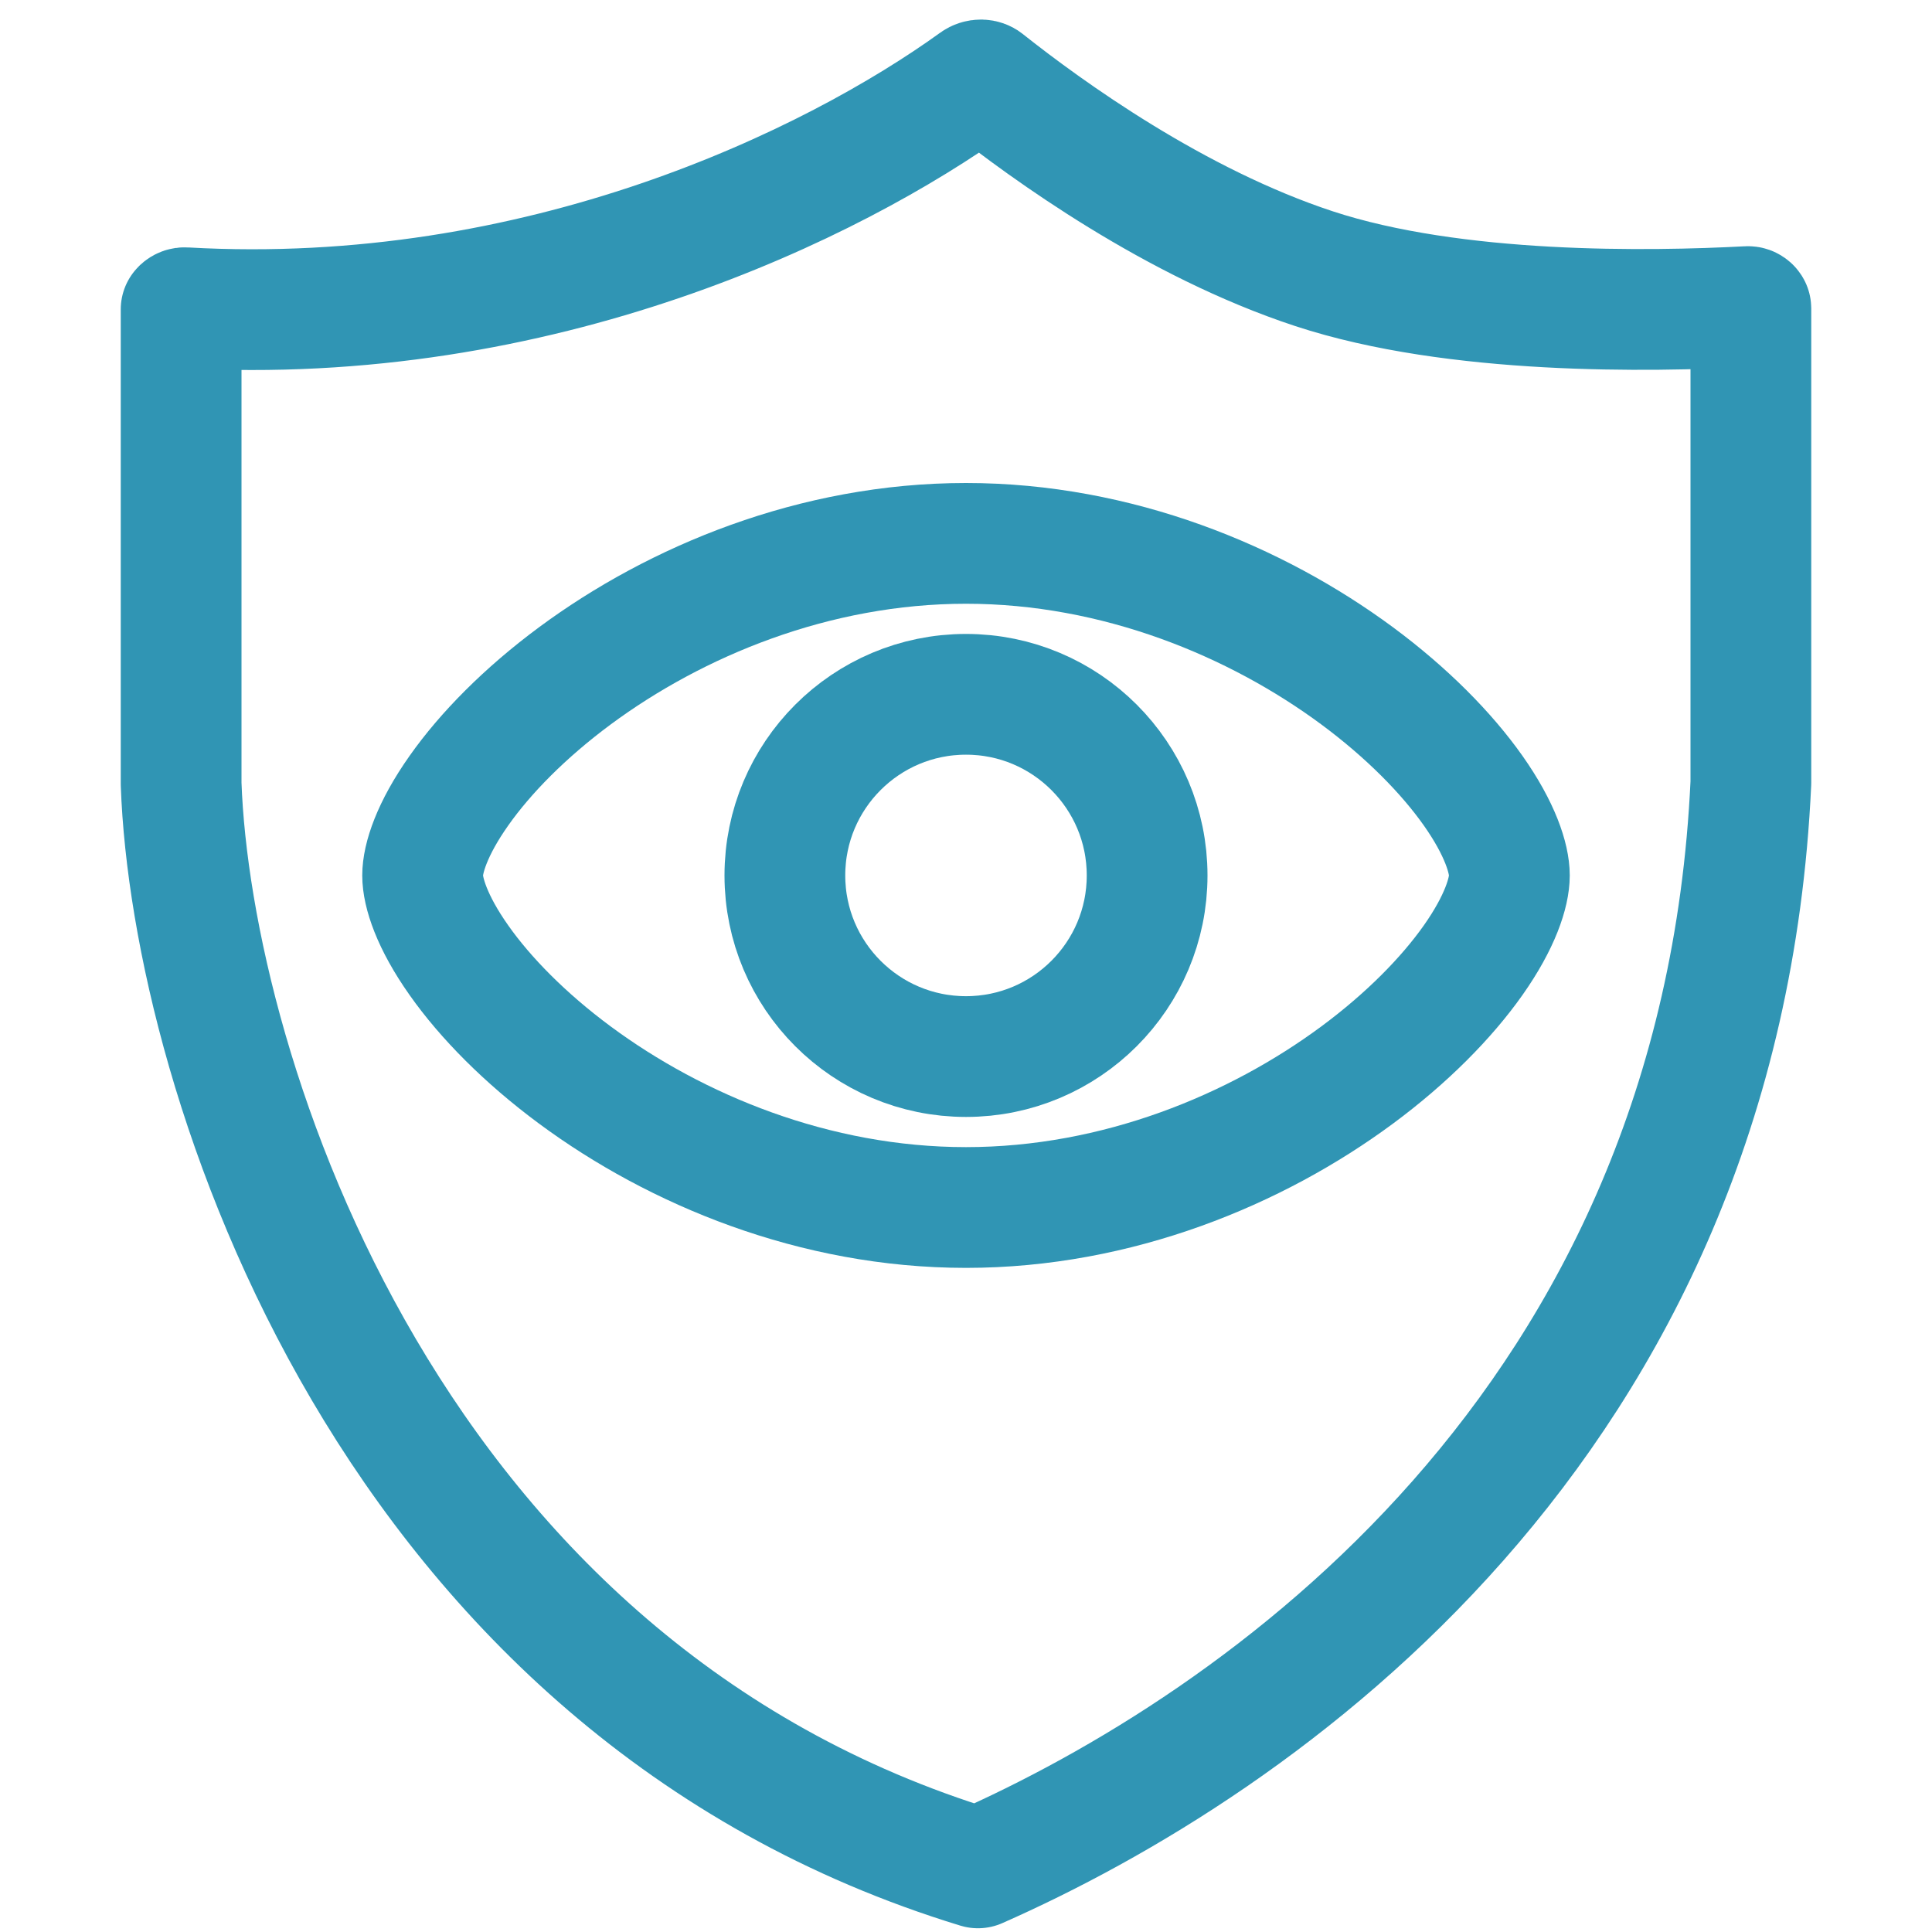 <svg width="32" height="32" viewBox="0 0 32 32" fill="none" xmlns="http://www.w3.org/2000/svg">
<path d="M16.249 1.324C16.282 1.325 16.304 1.335 16.318 1.346C17.347 2.162 19.46 3.692 21.763 4.45C24.102 5.22 27.335 5.163 28.95 5.078C28.965 5.077 28.979 5.082 28.991 5.093C28.996 5.097 28.998 5.102 28.999 5.104C28.999 5.104 29 5.105 29 5.107V12.966C28.504 23.637 20.831 28.892 16.198 30.938C11.35 29.457 8.099 26.212 6.026 22.685C3.946 19.145 3.085 15.376 3 12.983V5.125C3.001 5.124 3.003 5.121 3.008 5.116C3.021 5.104 3.041 5.095 3.064 5.097C8.937 5.431 13.796 3.057 16.157 1.353C16.183 1.334 16.215 1.324 16.249 1.324Z" stroke="#3095B4" stroke-width="2" stroke-linejoin="round"/>
<path d="M16 9C18.511 9 20.808 9.959 22.477 11.193C23.309 11.809 23.962 12.476 24.398 13.093C24.849 13.732 25 14.222 25 14.5C25 14.778 24.849 15.268 24.398 15.907C23.962 16.524 23.309 17.191 22.477 17.807C20.808 19.041 18.511 20 16 20C13.489 20 11.192 19.041 9.523 17.807C8.691 17.191 8.038 16.524 7.603 15.907C7.151 15.268 7 14.778 7 14.5C7 14.222 7.151 13.732 7.603 13.093C8.038 12.476 8.691 11.809 9.523 11.193C11.192 9.959 13.489 9 16 9Z" stroke="#3095B4" stroke-width="2"/>
<circle cx="16" cy="14.5" r="3" stroke="#3095B4" stroke-width="2"/>
</svg>
